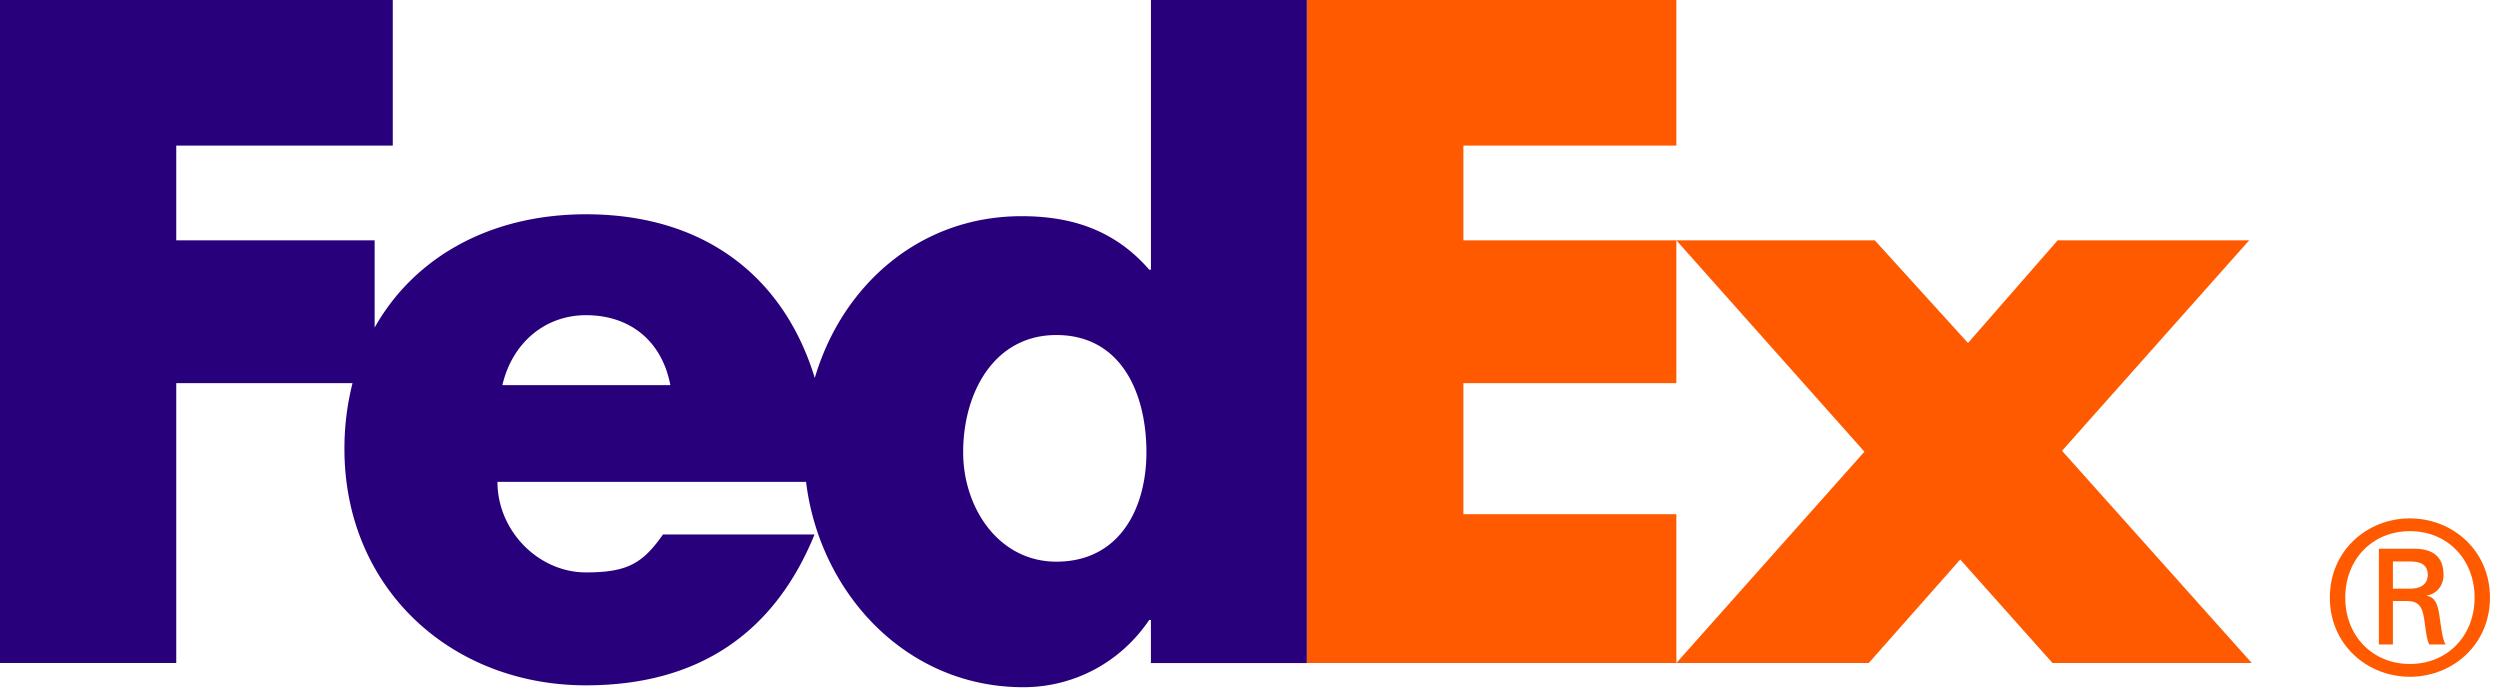 <?xml version="1.0" encoding="UTF-8" standalone="no"?>
<svg
   xmlns:dc="http://purl.org/dc/elements/1.1/"
   xmlns:cc="http://creativecommons.org/ns#"
   xmlns:rdf="http://www.w3.org/1999/02/22-rdf-syntax-ns#"
   xmlns:svg="http://www.w3.org/2000/svg"
   xmlns="http://www.w3.org/2000/svg"
   xmlns:sodipodi="http://sodipodi.sourceforge.net/DTD/sodipodi-0.dtd"
   xmlns:inkscape="http://www.inkscape.org/namespaces/inkscape"
   width="12.849mm"
   height="3.56mm"
   viewBox="0 0 12.849 3.56"
   version="1.1"
   id="svg8"
   inkscape:version="1.0.1 (3bc2e813f5, 2020-09-07)"
   sodipodi:docname="fedex2.svg">
  <defs
     id="defs2" />
  <sodipodi:namedview
     id="base"
     pagecolor="#ffffff"
     bordercolor="#666666"
     borderopacity="1.0"
     inkscape:pageopacity="0.0"
     inkscape:pageshadow="2"
     inkscape:zoom="15.839192"
     inkscape:cx="22.159818"
     inkscape:cy="7.8082799"
     inkscape:document-units="mm"
     inkscape:current-layer="layer1"
     inkscape:document-rotation="0"
     showgrid="false"
     inkscape:window-width="1956"
     inkscape:window-height="1228"
     inkscape:window-x="380"
     inkscape:window-y="380"
     inkscape:window-maximized="0" />
  <g
     inkscape:label="Warstwa 1"
     inkscape:groupmode="layer"
     id="layer1"
     transform="translate(-131.159,-109.345)">
    <g
       id="g1478"
       transform="matrix(0.08,0,0,0.08,130.356,105.677)">
      <path
         d="m 169.018,84.244 c 0,-2.465 -1.748,-4.27 -4.156,-4.27 -2.404,0 -4.154,1.805 -4.154,4.27 0,2.461 1.75,4.263 4.154,4.263 2.408,0 4.156,-1.805 4.156,-4.263 z m -5.248,0.219 v 2.789 h -0.901 v -6.15 h 2.239 c 1.312,0 1.914,0.573 1.914,1.69 0,0.688 -0.465,1.233 -1.064,1.312 v 0.026 c 0.52,0.083 0.711,0.547 0.818,1.396 0.082,0.55 0.191,1.504 0.387,1.728 h -1.066 c -0.248,-0.578 -0.223,-1.396 -0.414,-2.081 -0.158,-0.521 -0.436,-0.711 -1.033,-0.711 h -0.875 v 0.003 z m 1.117,-0.795 c 0.875,0 1.125,-0.466 1.125,-0.877 0,-0.486 -0.25,-0.87 -1.125,-0.87 h -1.117 v 1.749 h 1.117 z m -5.17,0.576 c 0,-3.037 2.411,-5.09 5.141,-5.09 2.738,0 5.146,2.053 5.146,5.09 0,3.031 -2.407,5.086 -5.146,5.086 -2.73,0 -5.141,-2.055 -5.141,-5.086 z"
         fill="#ff5a00"
         id="path1458" />
      <g
         fill="#ff5a00"
         id="g1462">
        <path
           d="m 141.9,88.443 -5.927,-6.647 -5.875,6.647 H 117.736 L 129.818,74.869 117.736,61.291 h 12.748 l 5.987,6.596 5.761,-6.596 h 12.302 l -12.022,13.521 12.189,13.631 z m -47.902,0 V 45.67 h 23.738 v 9.534 h -13.683 v 6.087 h 13.683 v 9.174 h -13.683 v 8.42 h 13.683 v 9.558 z"
           id="path1460" />
      </g>
      <path
         d="m 83.98,45.67 v 17.505 h -0.111 c -2.217,-2.548 -4.988,-3.436 -8.201,-3.436 -6.584,0 -11.544,4.479 -13.285,10.396 -1.986,-6.521 -7.107,-10.518 -14.699,-10.518 -6.167,0 -11.035,2.767 -13.578,7.277 V 61.29 H 21.361 v -6.085 h 13.91 V 45.672 H 10 V 88.443 H 21.361 V 70.465 h 11.324 a 17.082,17.082 0 0 0 -0.519,4.229 c 0,8.918 6.815,15.185 15.516,15.185 7.314,0 12.138,-3.437 14.687,-9.694 h -9.737 c -1.316,1.883 -2.316,2.439 -4.949,2.439 -3.052,0 -5.686,-2.664 -5.686,-5.818 H 61.823 C 62.683,83.891 68.203,90 75.779,90 c 3.268,0 6.26,-1.607 8.089,-4.322 h 0.11 v 2.771 H 93.995 V 45.672 H 83.98 Z M 42.313,70.593 c 0.633,-2.718 2.74,-4.494 5.37,-4.494 2.896,0 4.896,1.721 5.421,4.494 z m 35.588,11.341 c -3.691,0 -5.985,-3.439 -5.985,-7.031 0,-3.84 1.996,-7.529 5.985,-7.529 4.139,0 5.788,3.691 5.788,7.529 0,3.638 -1.746,7.031 -5.788,7.031 z"
         fill="#29007c"
         id="path1464" />
    </g>
  </g>
</svg>
